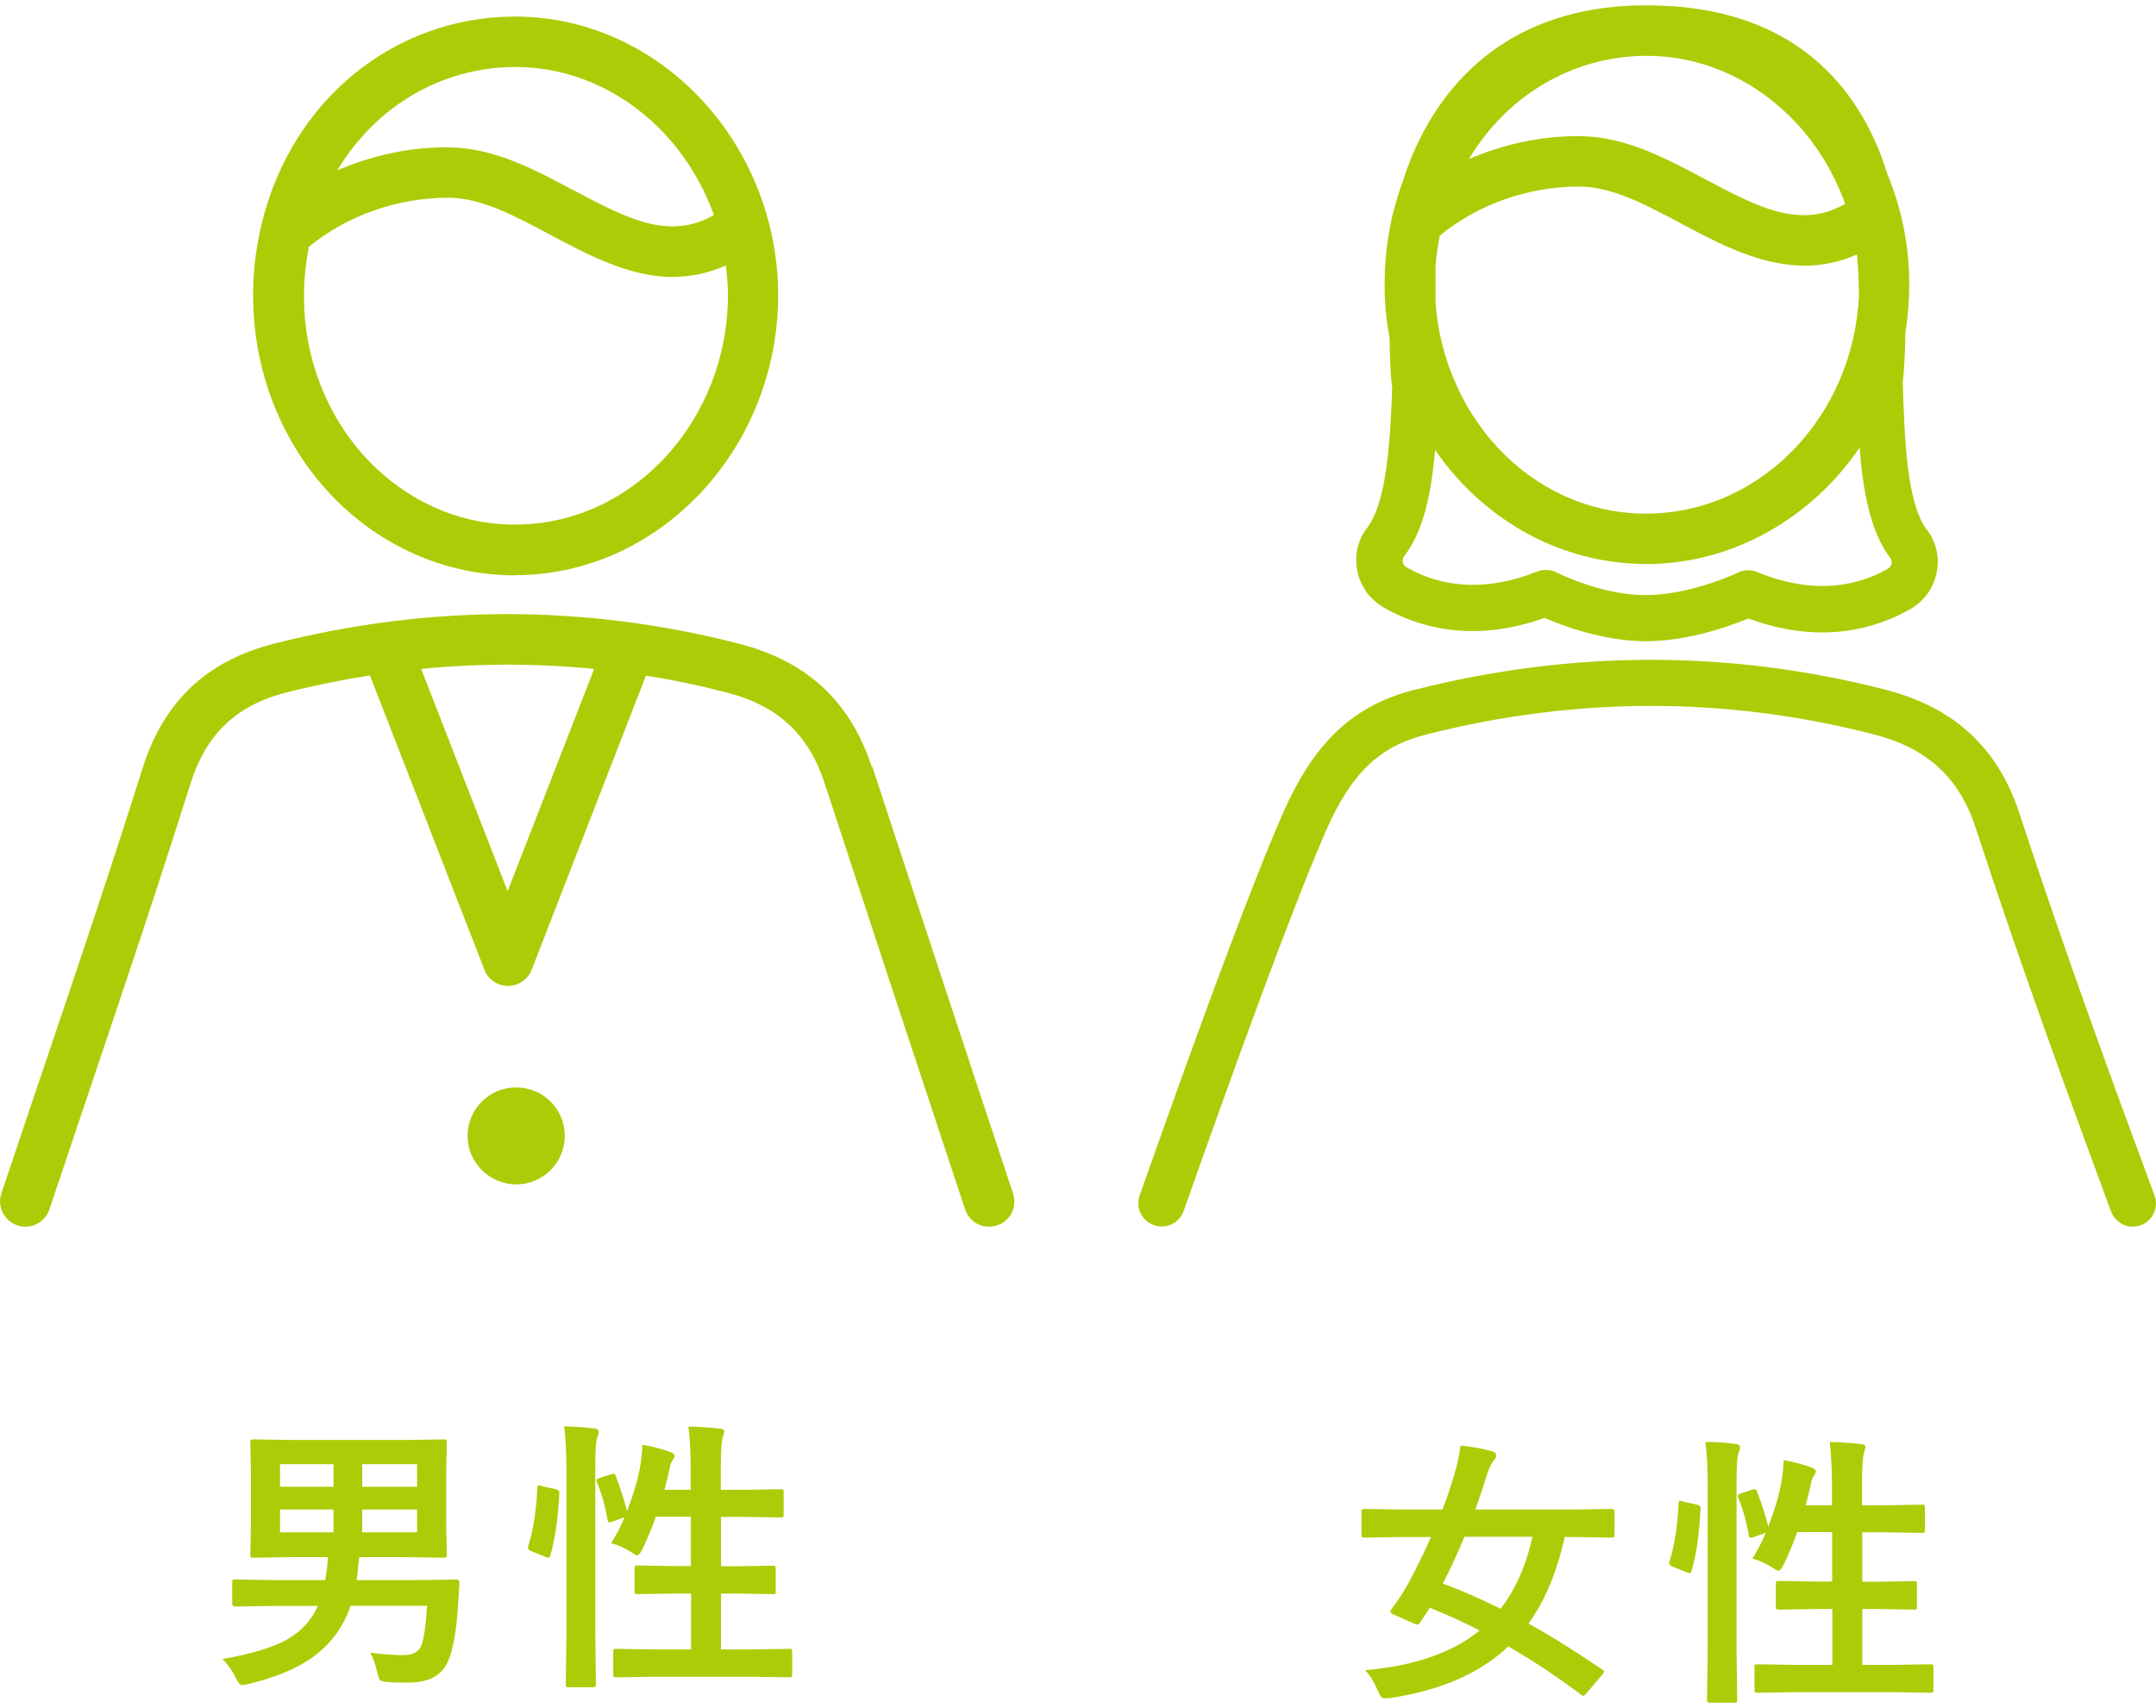 <?xml version="1.0" encoding="utf-8"?>
<!-- Generator: Adobe Illustrator 26.3.1, SVG Export Plug-In . SVG Version: 6.00 Build 0)  -->
<svg version="1.1" id="_イヤー_2" xmlns="http://www.w3.org/2000/svg" xmlns:xlink="http://www.w3.org/1999/xlink" x="0px"
	 y="0px" width="106px" height="84px" viewBox="0 0 106 84" style="enable-background:new 0 0 106 84;" xml:space="preserve">
<style type="text/css">
	.st0{fill:#ABCD07;}
</style>
<g id="_イヤー__">
	<g>
		<path class="st0" d="M42.858,37.705c-1.05-3.21-3.18-5.19-6.53-6.05c-7.54-1.94-15.23-1.94-22.86,0
			c-3.32,0.85-5.43,2.85-6.46,6.13c-1.6,5.08-3.34,10.23-5.02,15.2l-0.02,0.05c-0.51,1.51-1.4,4.18-1.9,5.65
			c-0.13,0.38-0.07,0.79,0.17,1.12c0.23,0.32,0.61,0.52,1.01,0.52c0.53,0,1.01-0.34,1.18-0.85c0.63-1.88,1.26-3.76,1.9-5.65
			l0.14-0.42c1.64-4.86,3.33-9.89,4.9-14.88c0.77-2.43,2.26-3.85,4.71-4.47c1.33-0.34,2.71-0.62,4.11-0.84l5.63,14.48
			c0.18,0.47,0.65,0.79,1.16,0.79s0.97-0.32,1.16-0.79l5.62-14.47c1.33,0.21,2.66,0.49,3.97,0.83c2.5,0.64,4.02,2.05,4.8,4.42
			c2.07,6.32,4.33,13.19,6.92,21c0.17,0.51,0.64,0.85,1.18,0.85c0.4,0,0.77-0.19,1.01-0.51c0.23-0.32,0.3-0.74,0.17-1.12
			c-2.52-7.59-4.78-14.46-6.92-20.99L42.858,37.705z M29.208,32.905l-4.25,10.92l-4.25-10.93c2.83-0.28,5.68-0.28,8.49,0
			L29.208,32.905z"/>
		<path class="st0" d="M25.308,28.285c0.08,0,0.17,0,0.25,0c7.01-0.14,12.7-6.32,12.7-13.77c0-3.75-1.51-7.4-4.14-10
			c-2.41-2.38-5.53-3.7-8.78-3.7h-0.13c-5.89,0.06-10.84,4.13-12.32,10.1c-0.03,0.11-0.07,0.29-0.07,0.3
			c-0.26,1.13-0.39,2.31-0.37,3.51c0.04,3.79,1.57,7.43,4.2,9.99c2.38,2.31,5.46,3.58,8.67,3.58L25.308,28.285z M28.188,9.355
			c-1.92-1.03-3.91-2.09-6.13-2.11c-0.05,0-0.09,0-0.14,0c-1.8,0-3.64,0.4-5.33,1.13c1.87-3.13,5.08-5.04,8.65-5.08h0.11
			c2.59,0,5.09,1.06,7.03,2.98c1.2,1.19,2.14,2.67,2.72,4.3c-2.21,1.27-4.29,0.16-6.9-1.22L28.188,9.355z M33.098,13.615
			c0.89,0,1.76-0.19,2.59-0.56c0.06,0.49,0.1,0.98,0.1,1.46c0,6.11-4.6,11.17-10.26,11.28l0,0c-2.63,0.07-5.17-0.96-7.14-2.87
			c-2.16-2.1-3.42-5.1-3.44-8.23c-0.01-0.85,0.07-1.71,0.24-2.56c1.89-1.55,4.38-2.42,6.88-2.41c1.61,0.01,3.25,0.89,5,1.83
			c1.82,0.97,3.88,2.07,6.05,2.07l0,0L33.098,13.615z"/>
		<path class="st0" d="M25.378,53.475c-1.32,0-2.39,1.07-2.39,2.38s1.07,2.39,2.39,2.39s2.39-1.07,2.39-2.39
			S26.698,53.475,25.378,53.475z"/>
		<path class="st0" d="M105.928,58.795c-2.13-5.76-4.4-11.95-6.64-18.79c-1.05-3.22-3.2-5.21-6.56-6.08
			c-7.64-1.97-15.44-1.97-23.19,0c-3,0.76-4.92,2.57-6.45,6.04c-1.44,3.28-3.81,9.62-7.06,18.83c-0.12,0.35-0.07,0.74,0.15,1.04
			s0.56,0.48,0.94,0.48c0.49,0,0.92-0.31,1.08-0.77c2.23-6.33,5.25-14.7,6.99-18.68c1.24-2.83,2.62-4.16,4.92-4.74
			c7.37-1.88,14.79-1.88,22.06,0c2.58,0.67,4.16,2.12,4.96,4.57c2.26,6.92,4.63,13.37,6.66,18.88c0.17,0.45,0.6,0.75,1.07,0.75
			c0.37,0,0.72-0.18,0.94-0.49c0.21-0.31,0.26-0.7,0.13-1.05L105.928,58.795z"/>
		<path class="st0" d="M67.158,29.085c0.22,0.3,0.5,0.56,0.82,0.76c1.65,0.96,4.36,1.83,7.96,0.54c0.7,0.31,2.79,1.14,4.96,1.15
			c2.1,0,4.14-0.74,5.06-1.12c3.61,1.33,6.33,0.48,7.99-0.48c0.66-0.38,1.12-1.03,1.27-1.78c0.15-0.74-0.02-1.51-0.48-2.1l0,0
			c-1-1.32-1.1-4.48-1.19-7.27c0.1-0.71,0.12-1.91,0.13-2.45c0.13-0.78,0.19-1.58,0.19-2.38c0-1.87-0.37-3.69-1.08-5.41l0,0
			c-1.13-3.66-4.02-8.04-11.19-8.27c-0.1,0-0.2,0-0.3-0.01c-0.11,0-0.22,0-0.33,0h-0.12c-0.09,0-0.18,0-0.28,0
			c-7.7,0.17-10.55,5.41-11.56,8.53v0.02c-0.2,0.52-0.36,1.05-0.49,1.56c-0.04,0.14-0.07,0.28-0.07,0.28
			c-0.26,1.15-0.39,2.33-0.37,3.51c0,0.83,0.09,1.66,0.24,2.46c0.02,1.22,0.06,1.98,0.13,2.45c-0.09,2.36-0.23,5.58-1.23,6.88
			c-0.46,0.59-0.64,1.36-0.49,2.1c0.07,0.38,0.22,0.72,0.44,1.03L67.158,29.085z M70.578,14.855v-1.69c0.03-0.52,0.1-1.05,0.21-1.58
			c1.87-1.53,4.34-2.41,6.81-2.41h0.07c1.6,0.01,3.25,0.89,4.99,1.82c1.82,0.97,3.88,2.07,6.07,2.07c0.89,0,1.75-0.19,2.57-0.55
			c0.06,0.63,0.09,1.29,0.1,1.97c-0.25,5.93-4.75,10.66-10.26,10.77c-2.64,0.07-5.17-0.96-7.14-2.87c-1.97-1.92-3.22-4.65-3.42-7.51
			L70.578,14.855z M83.818,8.805c-1.93-1.03-3.92-2.09-6.13-2.11c-0.05,0-0.09,0-0.14,0c-1.8,0-3.65,0.4-5.33,1.13
			c1.87-3.13,5.08-5.04,8.64-5.08h0.11c2.59,0,5.09,1.06,7.03,2.98l0,0c1.2,1.18,2.13,2.67,2.72,4.3
			C88.498,11.295,86.428,10.185,83.818,8.805z M72.268,24.155c2.38,2.31,5.46,3.58,8.67,3.58c0.08,0,0.17,0,0.25,0
			c4.05-0.08,7.86-2.24,10.24-5.72c0.16,2.13,0.53,4.14,1.51,5.43c0.06,0.08,0.08,0.17,0.06,0.27c-0.02,0.11-0.09,0.2-0.17,0.25
			c-1.3,0.75-3.48,1.39-6.45,0.16c-0.31-0.12-0.65-0.11-0.94,0.04c-0.02,0.01-2.31,1.1-4.55,1.1c-2.14,0-4.31-1.09-4.31-1.09
			c-0.18-0.1-0.38-0.15-0.57-0.15c-0.15,0-0.29,0.03-0.43,0.08c-2.35,0.95-4.58,0.86-6.43-0.21c-0.09-0.05-0.16-0.15-0.18-0.26
			c-0.02-0.1,0-0.19,0.06-0.27c0.94-1.22,1.33-2.99,1.53-5.24c0.51,0.74,1.08,1.42,1.72,2.04L72.268,24.155z"/>
		<g>
			<path class="st0" d="M20.998,78.965h-3.76c-0.37,1.1-1.04,1.97-1.99,2.62c-0.77,0.52-1.79,0.93-3.04,1.23
				c-0.15,0.04-0.26,0.05-0.33,0.05s-0.18-0.12-0.29-0.36c-0.18-0.37-0.4-0.68-0.66-0.92c1.41-0.24,2.46-0.56,3.15-0.94
				c0.72-0.4,1.24-0.96,1.55-1.67h-2.21l-1.85,0.03c-0.1,0-0.15-0.05-0.15-0.14v-1.04c0-0.07,0-0.12,0.03-0.13s0.06-0.02,0.12-0.02
				l1.85,0.03h2.57c0.07-0.38,0.12-0.76,0.13-1.13h-1.7l-1.95,0.03c-0.08,0-0.13,0-0.14-0.03c-0.01-0.02-0.02-0.06-0.02-0.13
				l0.03-1.42v-2.66l-0.03-1.42c0-0.08,0-0.12,0.03-0.14c0.02-0.01,0.07-0.02,0.14-0.02l1.95,0.03h5.44l1.94-0.03
				c0.07,0,0.12,0,0.14,0.03c0.01,0.02,0.02,0.06,0.02,0.13l-0.03,1.42v2.66l0.03,1.42c0,0.08,0,0.12-0.03,0.14
				c-0.02,0.01-0.06,0.02-0.13,0.02l-1.94-0.03h-2.2c-0.01,0.06-0.04,0.25-0.07,0.56c0,0.15-0.03,0.34-0.07,0.57h3.01l1.88-0.03
				c0.11,0,0.17,0.04,0.17,0.14c0,0.01,0,0.03,0,0.04l-0.08,1.3c-0.11,1.45-0.33,2.4-0.64,2.83c-0.34,0.51-0.94,0.76-1.8,0.76
				c-0.4,0-0.74,0-1.01-0.03c-0.21-0.01-0.33-0.05-0.38-0.1c-0.04-0.05-0.08-0.17-0.13-0.38c-0.08-0.38-0.2-0.7-0.35-0.96
				c0.67,0.08,1.21,0.12,1.61,0.12c0.5,0,0.81-0.17,0.92-0.51c0.12-0.33,0.21-0.97,0.27-1.93L20.998,78.965z M13.768,73.115h2.63
				v-1.11h-2.63C13.768,72.005,13.768,73.115,13.768,73.115z M13.768,75.355h2.63v-1.12h-2.63
				C13.768,74.235,13.768,75.355,13.768,75.355z M20.508,72.005h-2.7v1.11h2.7V72.005z M20.508,75.355v-1.12h-2.7v1.12H20.508z"/>
			<path class="st0" d="M26.628,73.085l0.66,0.14c0.14,0.03,0.21,0.09,0.21,0.17v0.05c-0.07,1.32-0.22,2.34-0.45,3.06
				c-0.02,0.07-0.05,0.1-0.08,0.1c-0.01,0-0.06-0.01-0.14-0.04l-0.7-0.28c-0.11-0.04-0.17-0.1-0.17-0.18c0-0.02,0-0.06,0.02-0.1
				c0.24-0.77,0.39-1.71,0.44-2.84c0-0.08,0.02-0.12,0.06-0.12c0.02,0,0.07,0,0.16,0.03L26.628,73.085z M27.738,70.145
				c0.56,0.01,1.05,0.05,1.47,0.1c0.15,0.01,0.23,0.07,0.23,0.16c0,0.07-0.02,0.16-0.07,0.27c-0.07,0.17-0.1,0.69-0.1,1.55v8.13
				l0.03,2.45c0,0.08,0,0.13-0.03,0.15c-0.02,0.01-0.06,0.02-0.13,0.02h-1.16c-0.08,0-0.12-0.01-0.14-0.03
				c-0.01-0.02-0.02-0.06-0.02-0.14l0.03-2.43v-8.1c0-0.9-0.04-1.6-0.11-2.11V70.145z M30.038,72.505c0.05-0.02,0.1-0.03,0.12-0.03
				c0.05,0,0.09,0.04,0.12,0.12c0.28,0.75,0.46,1.33,0.55,1.72c0.31-0.81,0.54-1.56,0.66-2.27c0.05-0.32,0.08-0.65,0.1-1
				c0.47,0.09,0.92,0.2,1.34,0.35c0.16,0.06,0.24,0.13,0.24,0.2c0,0.06-0.03,0.12-0.08,0.19c-0.08,0.11-0.14,0.25-0.17,0.44
				c-0.07,0.35-0.16,0.69-0.25,1.04h1.29v-1c0-0.8-0.04-1.5-0.11-2.11c0.59,0.01,1.1,0.05,1.53,0.1c0.15,0.01,0.23,0.06,0.23,0.14
				c0,0.02-0.02,0.11-0.07,0.28c-0.07,0.19-0.1,0.71-0.1,1.55v1.04h1.18l1.75-0.03c0.07,0,0.12,0,0.14,0.03
				c0.01,0.02,0.02,0.06,0.02,0.13v1.08c0,0.07-0.01,0.12-0.03,0.13c-0.01,0.01-0.05,0.02-0.12,0.02l-1.75-0.03h-1.18v2.43h0.76
				l1.78-0.03c0.07,0,0.12,0,0.13,0.03s0.02,0.06,0.02,0.13v1.09c0,0.07,0,0.12-0.02,0.13c-0.02,0.02-0.06,0.02-0.13,0.02
				l-1.78-0.03h-0.76v2.75h1.42l1.92-0.03c0.08,0,0.12,0,0.14,0.03c0.01,0.02,0.02,0.06,0.02,0.12v1.08c0,0.08,0,0.13-0.03,0.15
				c-0.02,0.01-0.06,0.02-0.13,0.02l-1.92-0.03h-4.65l-1.92,0.03c-0.07,0-0.12-0.01-0.13-0.03c-0.01-0.02-0.02-0.06-0.02-0.14v-1.08
				c0-0.07,0-0.11,0.02-0.13s0.06-0.02,0.13-0.02l1.92,0.03h1.76v-2.75h-0.84l-1.78,0.03c-0.07,0-0.12,0-0.13-0.03
				c-0.02-0.02-0.03-0.06-0.03-0.13v-1.09c0-0.08,0.01-0.12,0.03-0.14c0.01-0.01,0.05-0.02,0.12-0.02l1.78,0.03h0.84v-2.43h-1.72
				c-0.19,0.54-0.41,1.07-0.67,1.61c-0.1,0.2-0.19,0.29-0.25,0.29c-0.04,0-0.13-0.04-0.27-0.14c-0.31-0.2-0.65-0.36-1.01-0.46
				c0.24-0.38,0.46-0.8,0.66-1.27l-0.59,0.21c-0.08,0.03-0.14,0.04-0.16,0.04c-0.05,0-0.08-0.04-0.09-0.13
				c-0.11-0.65-0.28-1.25-0.51-1.82c-0.02-0.05-0.03-0.09-0.03-0.12c0-0.05,0.06-0.08,0.17-0.12l0.55-0.18L30.038,72.505z"/>
		</g>
		<g>
			<path class="st0" d="M67.118,82.135c2.42-0.21,4.29-0.86,5.63-1.95c-0.74-0.39-1.56-0.76-2.45-1.12
				c-0.19,0.3-0.35,0.54-0.47,0.71c-0.05,0.08-0.1,0.12-0.14,0.12c-0.03,0-0.08-0.02-0.16-0.05l-1.01-0.45
				c-0.11-0.04-0.16-0.09-0.16-0.14c0-0.03,0.02-0.08,0.06-0.13c0.31-0.41,0.58-0.82,0.8-1.22c0.4-0.74,0.78-1.51,1.14-2.32h-1.51
				l-1.75,0.03c-0.08,0-0.12,0-0.14-0.03c-0.01-0.02-0.02-0.06-0.02-0.12v-1.1c0-0.08,0-0.12,0.03-0.14
				c0.02-0.01,0.06-0.02,0.13-0.02l1.75,0.03h2.07c0.21-0.53,0.41-1.12,0.6-1.78c0.14-0.47,0.23-0.93,0.29-1.37
				c0.56,0.06,1.06,0.15,1.51,0.27c0.16,0.04,0.24,0.12,0.24,0.24c0,0.07-0.05,0.16-0.16,0.28c-0.08,0.1-0.18,0.32-0.29,0.64
				c-0.14,0.46-0.33,1.03-0.57,1.72h4.92l1.75-0.03c0.08,0,0.13,0.01,0.14,0.03c0.02,0.02,0.03,0.06,0.03,0.13v1.1
				c0,0.07-0.01,0.12-0.03,0.13c-0.02,0.01-0.06,0.02-0.14,0.02l-1.75-0.03h-0.53c-0.38,1.72-0.97,3.14-1.78,4.26
				c1.06,0.58,2.27,1.34,3.63,2.26c0.06,0.04,0.09,0.08,0.09,0.1s-0.03,0.08-0.1,0.16l-0.75,0.88c-0.07,0.1-0.13,0.15-0.17,0.15
				c-0.03,0-0.07-0.02-0.12-0.06c-1.2-0.9-2.39-1.69-3.57-2.37c-1.39,1.32-3.32,2.16-5.8,2.54c-0.1,0-0.2,0.01-0.31,0.01
				s-0.21-0.13-0.31-0.38C67.568,82.735,67.368,82.405,67.118,82.135L67.118,82.135z M70.938,77.875c0.88,0.32,1.83,0.74,2.84,1.24
				c0.73-0.94,1.25-2.12,1.57-3.54h-3.35C71.668,76.385,71.308,77.155,70.938,77.875z"/>
			<path class="st0" d="M82.738,73.845l0.66,0.14c0.14,0.03,0.21,0.09,0.21,0.17v0.05c-0.07,1.32-0.22,2.34-0.45,3.06
				c-0.02,0.07-0.05,0.1-0.08,0.1c-0.01,0-0.06-0.01-0.14-0.04l-0.7-0.28c-0.11-0.04-0.17-0.1-0.17-0.18c0-0.02,0-0.06,0.02-0.1
				c0.24-0.77,0.39-1.71,0.44-2.84c0-0.08,0.02-0.12,0.06-0.12c0.02,0,0.07,0,0.16,0.03L82.738,73.845z M83.848,70.905
				c0.56,0.01,1.05,0.05,1.47,0.1c0.15,0.01,0.23,0.07,0.23,0.16c0,0.07-0.02,0.16-0.07,0.27c-0.07,0.17-0.1,0.69-0.1,1.55v8.13
				l0.03,2.45c0,0.08,0,0.13-0.03,0.15c-0.02,0.01-0.06,0.02-0.13,0.02h-1.16c-0.08,0-0.12-0.01-0.14-0.03
				c-0.01-0.02-0.02-0.06-0.02-0.14l0.03-2.43v-8.1c0-0.9-0.04-1.6-0.11-2.11L83.848,70.905z M86.148,73.265
				c0.05-0.02,0.1-0.03,0.12-0.03c0.05,0,0.09,0.04,0.12,0.12c0.28,0.75,0.46,1.33,0.55,1.72c0.31-0.81,0.54-1.56,0.66-2.27
				c0.05-0.32,0.08-0.65,0.1-1c0.47,0.09,0.92,0.2,1.34,0.35c0.16,0.06,0.24,0.13,0.24,0.2c0,0.06-0.03,0.12-0.08,0.19
				c-0.08,0.11-0.14,0.25-0.17,0.44c-0.07,0.35-0.16,0.69-0.25,1.04h1.29v-1c0-0.8-0.04-1.5-0.11-2.11c0.59,0.01,1.1,0.05,1.53,0.1
				c0.15,0.01,0.23,0.06,0.23,0.14c0,0.02-0.02,0.11-0.07,0.28c-0.07,0.19-0.1,0.71-0.1,1.55v1.04h1.18l1.75-0.03
				c0.07,0,0.12,0,0.14,0.03c0.01,0.02,0.02,0.06,0.02,0.13v1.08c0,0.07-0.01,0.12-0.03,0.13c-0.01,0.01-0.05,0.02-0.12,0.02
				l-1.75-0.03h-1.18v2.43h0.76l1.78-0.03c0.07,0,0.12,0,0.13,0.03s0.02,0.06,0.02,0.13v1.09c0,0.07,0,0.12-0.02,0.13
				c-0.02,0.02-0.06,0.02-0.13,0.02l-1.78-0.03h-0.76v2.75h1.42l1.92-0.03c0.08,0,0.12,0,0.14,0.03c0.01,0.02,0.02,0.06,0.02,0.12
				v1.08c0,0.08,0,0.13-0.03,0.15c-0.02,0.01-0.06,0.02-0.13,0.02l-1.92-0.03h-4.65l-1.92,0.03c-0.07,0-0.12-0.01-0.13-0.03
				c-0.01-0.02-0.02-0.06-0.02-0.14v-1.08c0-0.07,0-0.11,0.02-0.13s0.06-0.02,0.13-0.02l1.92,0.03h1.76v-2.75h-0.84l-1.78,0.03
				c-0.07,0-0.12,0-0.13-0.03c-0.02-0.02-0.03-0.06-0.03-0.13v-1.09c0-0.08,0.01-0.12,0.03-0.14c0.01-0.01,0.05-0.02,0.12-0.02
				l1.78,0.03h0.84v-2.43h-1.72c-0.19,0.54-0.41,1.07-0.67,1.61c-0.1,0.2-0.19,0.29-0.25,0.29c-0.04,0-0.13-0.04-0.27-0.14
				c-0.31-0.2-0.65-0.36-1.01-0.46c0.24-0.38,0.46-0.8,0.66-1.27l-0.59,0.21c-0.08,0.03-0.14,0.04-0.16,0.04
				c-0.05,0-0.08-0.04-0.09-0.13c-0.11-0.65-0.28-1.25-0.51-1.82c-0.02-0.05-0.03-0.09-0.03-0.12c0-0.05,0.06-0.08,0.17-0.12
				l0.55-0.18L86.148,73.265z"/>
		</g>
	</g>
</g>
</svg>
